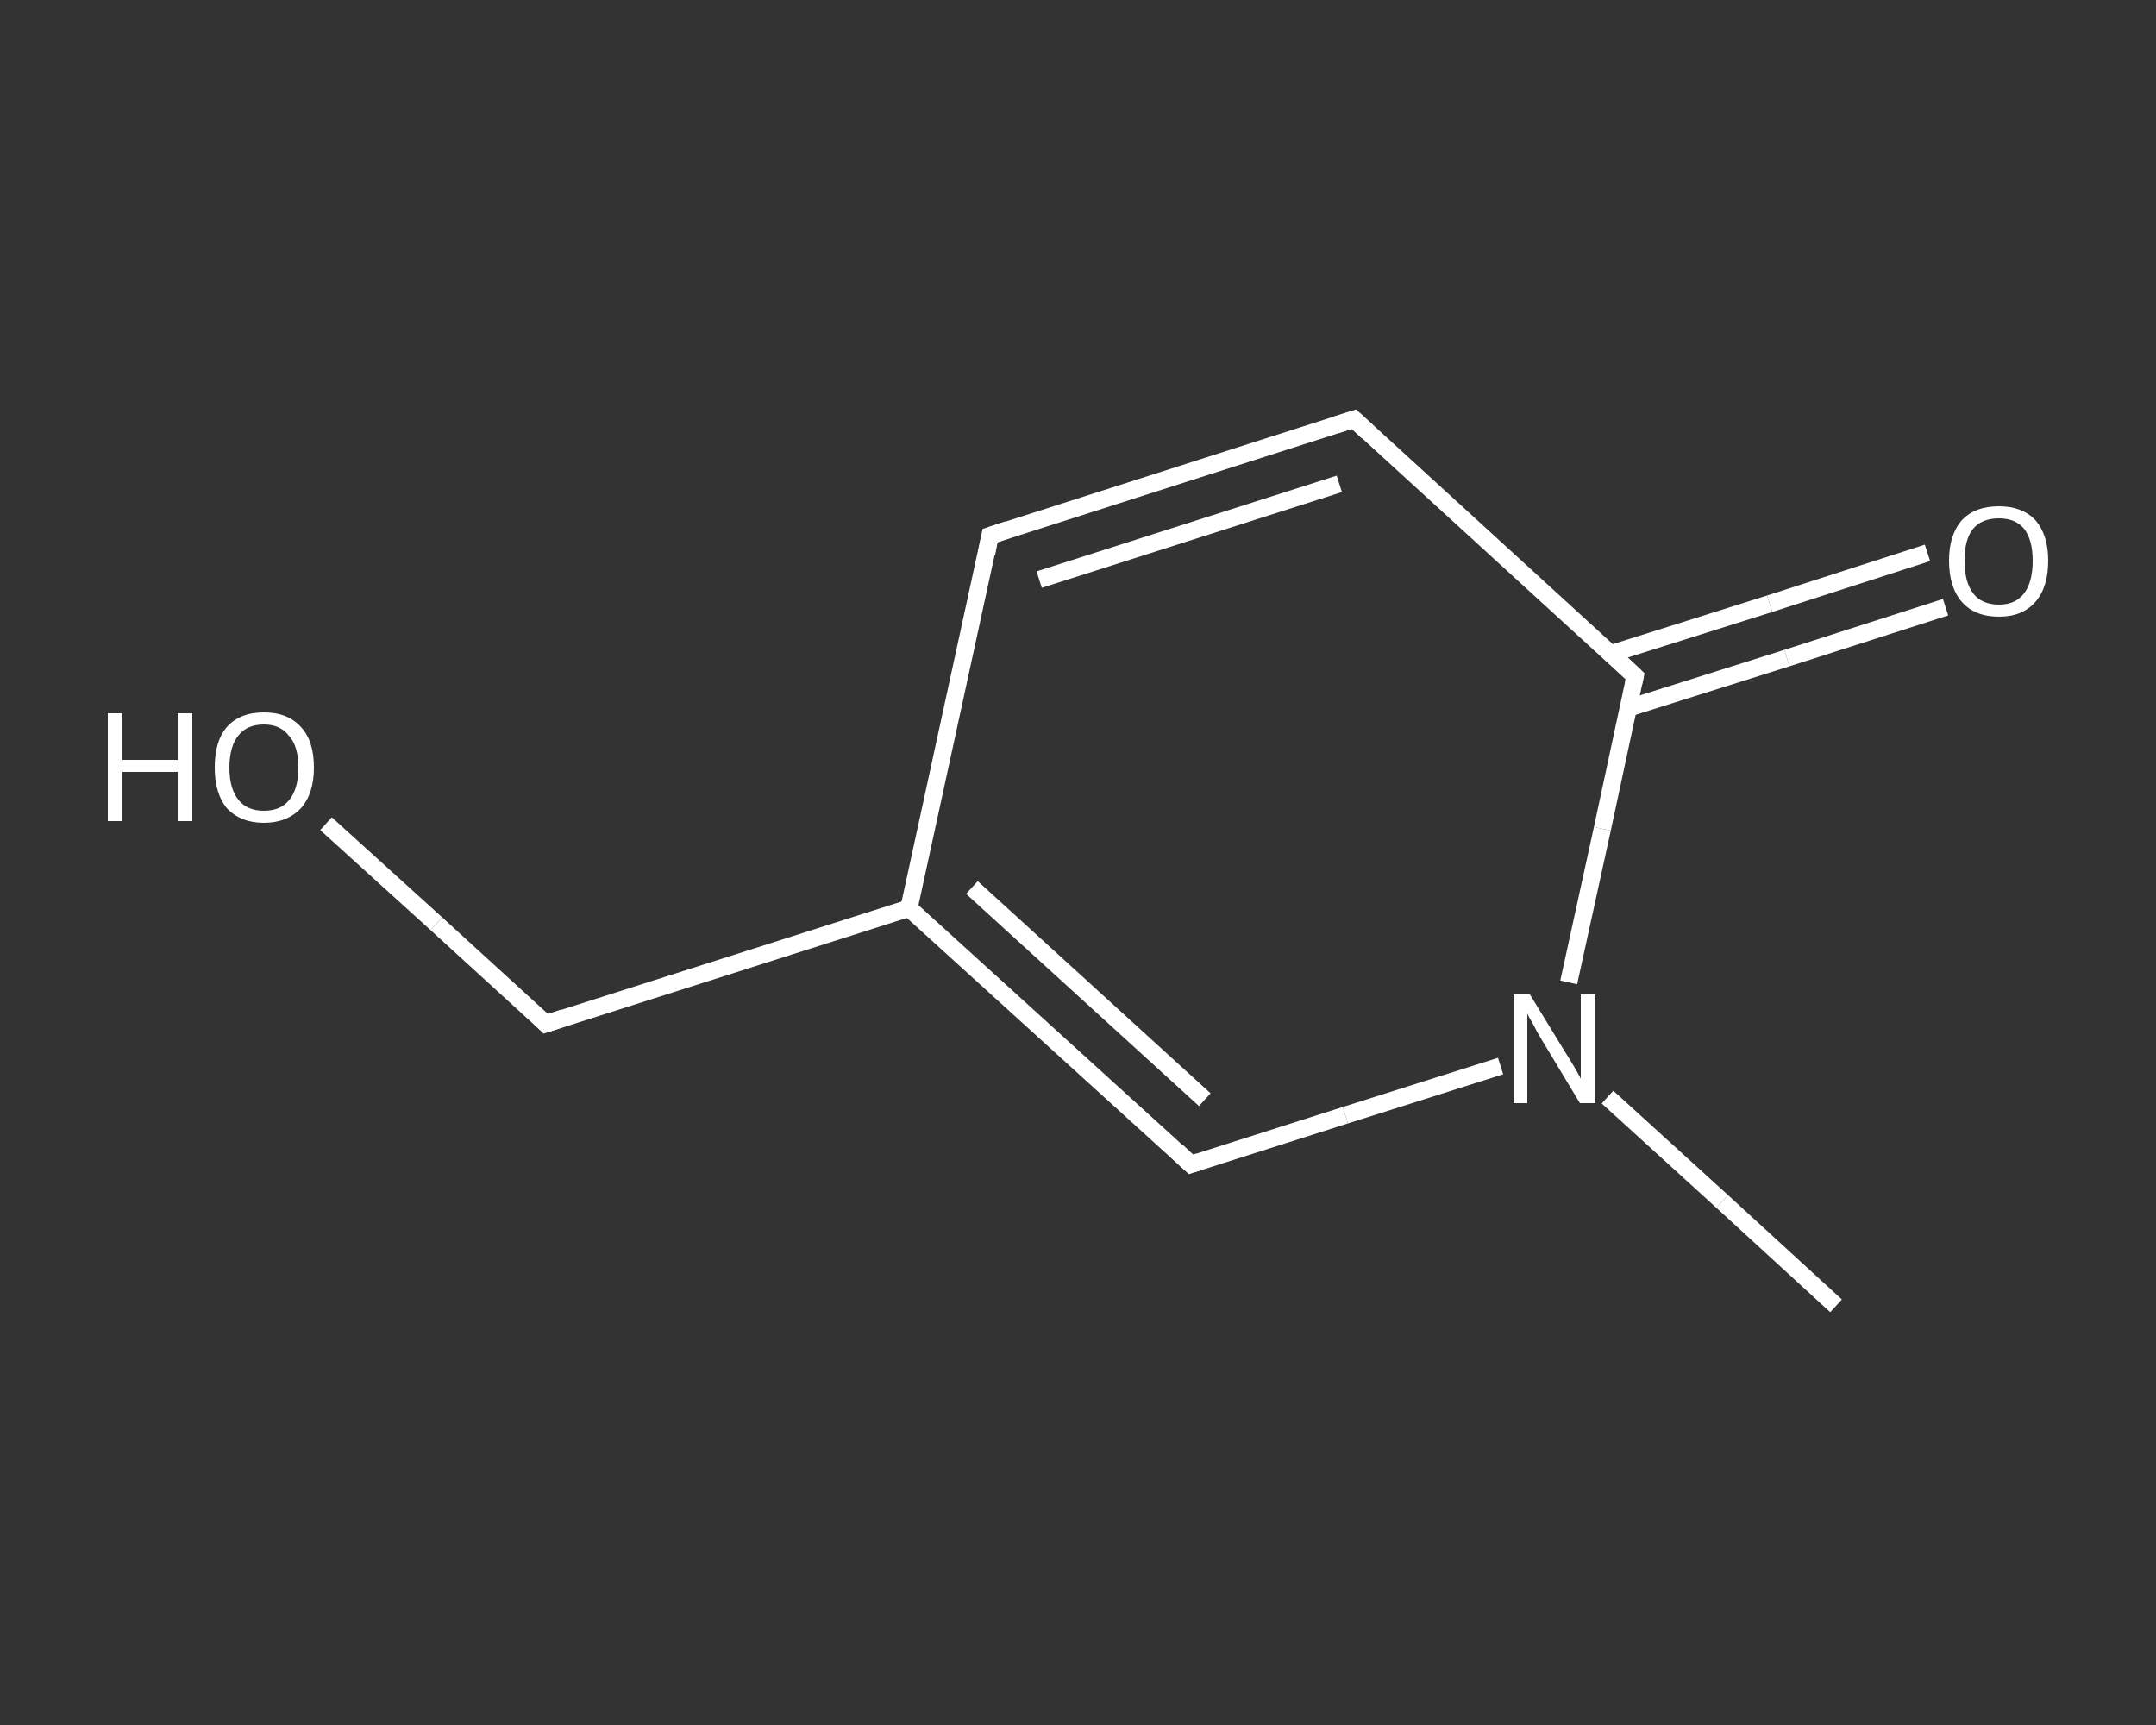 <?xml version='1.0' encoding='iso-8859-1'?>
<svg version='1.1' baseProfile='full'
              xmlns='http://www.w3.org/2000/svg'
                      xmlns:rdkit='http://www.rdkit.org/xml'
                      xmlns:xlink='http://www.w3.org/1999/xlink'
                  xml:space='preserve'
width='250px' height='200px' viewBox='0 0 250 200'>
<rect x="0" y="0" width="250" height="200" fill="#333333" stroke="none"/>
<!-- END OF HEADER -->
<rect style='opacity:1.0;fill:transparent;stroke:none' width='250.0' height='200.0' x='0.0' y='0.0'> </rect>
<path class='bond-0 atom-0 atom-1' d='M 212.9,151.4 L 199.7,139.3' style='fill:none;fill-rule:evenodd;stroke:#FFFFFF;stroke-width:2.0px;stroke-linecap:butt;stroke-linejoin:miter;stroke-opacity:1' />
<path class='bond-0 atom-0 atom-1' d='M 199.7,139.3 L 186.4,127.2' style='fill:none;fill-rule:evenodd;stroke:#FFFFFF;stroke-width:2.0px;stroke-linecap:butt;stroke-linejoin:miter;stroke-opacity:1' />
<path class='bond-1 atom-1 atom-2' d='M 174.0,123.6 L 156.0,129.3' style='fill:none;fill-rule:evenodd;stroke:#FFFFFF;stroke-width:2.0px;stroke-linecap:butt;stroke-linejoin:miter;stroke-opacity:1' />
<path class='bond-1 atom-1 atom-2' d='M 156.0,129.3 L 138.1,135.0' style='fill:none;fill-rule:evenodd;stroke:#FFFFFF;stroke-width:2.0px;stroke-linecap:butt;stroke-linejoin:miter;stroke-opacity:1' />
<path class='bond-2 atom-2 atom-3' d='M 138.1,135.0 L 105.4,105.3' style='fill:none;fill-rule:evenodd;stroke:#FFFFFF;stroke-width:2.0px;stroke-linecap:butt;stroke-linejoin:miter;stroke-opacity:1' />
<path class='bond-2 atom-2 atom-3' d='M 139.7,127.5 L 112.7,102.9' style='fill:none;fill-rule:evenodd;stroke:#FFFFFF;stroke-width:2.0px;stroke-linecap:butt;stroke-linejoin:miter;stroke-opacity:1' />
<path class='bond-3 atom-3 atom-4' d='M 105.4,105.3 L 63.3,118.7' style='fill:none;fill-rule:evenodd;stroke:#FFFFFF;stroke-width:2.0px;stroke-linecap:butt;stroke-linejoin:miter;stroke-opacity:1' />
<path class='bond-4 atom-4 atom-5' d='M 63.3,118.7 L 50.6,107.1' style='fill:none;fill-rule:evenodd;stroke:#FFFFFF;stroke-width:2.0px;stroke-linecap:butt;stroke-linejoin:miter;stroke-opacity:1' />
<path class='bond-4 atom-4 atom-5' d='M 50.6,107.1 L 37.8,95.5' style='fill:none;fill-rule:evenodd;stroke:#FFFFFF;stroke-width:2.0px;stroke-linecap:butt;stroke-linejoin:miter;stroke-opacity:1' />
<path class='bond-5 atom-3 atom-6' d='M 105.4,105.3 L 114.8,62.1' style='fill:none;fill-rule:evenodd;stroke:#FFFFFF;stroke-width:2.0px;stroke-linecap:butt;stroke-linejoin:miter;stroke-opacity:1' />
<path class='bond-6 atom-6 atom-7' d='M 114.8,62.1 L 157.0,48.6' style='fill:none;fill-rule:evenodd;stroke:#FFFFFF;stroke-width:2.0px;stroke-linecap:butt;stroke-linejoin:miter;stroke-opacity:1' />
<path class='bond-6 atom-6 atom-7' d='M 120.5,67.2 L 155.3,56.1' style='fill:none;fill-rule:evenodd;stroke:#FFFFFF;stroke-width:2.0px;stroke-linecap:butt;stroke-linejoin:miter;stroke-opacity:1' />
<path class='bond-7 atom-7 atom-8' d='M 157.0,48.6 L 189.6,78.4' style='fill:none;fill-rule:evenodd;stroke:#FFFFFF;stroke-width:2.0px;stroke-linecap:butt;stroke-linejoin:miter;stroke-opacity:1' />
<path class='bond-8 atom-8 atom-9' d='M 188.8,82.1 L 207.2,76.3' style='fill:none;fill-rule:evenodd;stroke:#FFFFFF;stroke-width:2.0px;stroke-linecap:butt;stroke-linejoin:miter;stroke-opacity:1' />
<path class='bond-8 atom-8 atom-9' d='M 207.2,76.3 L 225.6,70.4' style='fill:none;fill-rule:evenodd;stroke:#FFFFFF;stroke-width:2.0px;stroke-linecap:butt;stroke-linejoin:miter;stroke-opacity:1' />
<path class='bond-8 atom-8 atom-9' d='M 186.8,75.8 L 205.2,70.0' style='fill:none;fill-rule:evenodd;stroke:#FFFFFF;stroke-width:2.0px;stroke-linecap:butt;stroke-linejoin:miter;stroke-opacity:1' />
<path class='bond-8 atom-8 atom-9' d='M 205.2,70.0 L 223.5,64.1' style='fill:none;fill-rule:evenodd;stroke:#FFFFFF;stroke-width:2.0px;stroke-linecap:butt;stroke-linejoin:miter;stroke-opacity:1' />
<path class='bond-9 atom-8 atom-1' d='M 189.6,78.4 L 185.8,96.1' style='fill:none;fill-rule:evenodd;stroke:#FFFFFF;stroke-width:2.0px;stroke-linecap:butt;stroke-linejoin:miter;stroke-opacity:1' />
<path class='bond-9 atom-8 atom-1' d='M 185.8,96.1 L 181.9,113.9' style='fill:none;fill-rule:evenodd;stroke:#FFFFFF;stroke-width:2.0px;stroke-linecap:butt;stroke-linejoin:miter;stroke-opacity:1' />
<path d='M 139.0,134.7 L 138.1,135.0 L 136.5,133.5' style='fill:none;stroke:#FFFFFF;stroke-width:2.0px;stroke-linecap:butt;stroke-linejoin:miter;stroke-opacity:1;' />
<path d='M 65.4,118.0 L 63.3,118.7 L 62.7,118.1' style='fill:none;stroke:#FFFFFF;stroke-width:2.0px;stroke-linecap:butt;stroke-linejoin:miter;stroke-opacity:1;' />
<path d='M 114.4,64.2 L 114.8,62.1 L 116.9,61.4' style='fill:none;stroke:#FFFFFF;stroke-width:2.0px;stroke-linecap:butt;stroke-linejoin:miter;stroke-opacity:1;' />
<path d='M 154.8,49.3 L 157.0,48.6 L 158.6,50.1' style='fill:none;stroke:#FFFFFF;stroke-width:2.0px;stroke-linecap:butt;stroke-linejoin:miter;stroke-opacity:1;' />
<path d='M 188.0,76.9 L 189.6,78.4 L 189.4,79.3' style='fill:none;stroke:#FFFFFF;stroke-width:2.0px;stroke-linecap:butt;stroke-linejoin:miter;stroke-opacity:1;' />
<path class='atom-1' d='M 177.4 115.3
L 181.5 122.0
Q 181.9 122.6, 182.6 123.8
Q 183.3 125.0, 183.3 125.1
L 183.3 115.3
L 185.0 115.3
L 185.0 127.9
L 183.2 127.9
L 178.8 120.6
Q 178.3 119.8, 177.8 118.8
Q 177.2 117.8, 177.1 117.5
L 177.1 127.9
L 175.5 127.9
L 175.5 115.3
L 177.4 115.3
' fill='#FFFFFF'/>
<path class='atom-5' d='M 12.5 82.7
L 14.2 82.7
L 14.2 88.1
L 20.6 88.1
L 20.6 82.7
L 22.3 82.7
L 22.3 95.2
L 20.6 95.2
L 20.6 89.5
L 14.2 89.5
L 14.2 95.2
L 12.5 95.2
L 12.5 82.7
' fill='#FFFFFF'/>
<path class='atom-5' d='M 24.9 89.0
Q 24.9 85.9, 26.3 84.3
Q 27.8 82.6, 30.6 82.6
Q 33.4 82.6, 34.9 84.3
Q 36.4 85.9, 36.4 89.0
Q 36.4 92.0, 34.9 93.7
Q 33.3 95.4, 30.6 95.4
Q 27.9 95.4, 26.3 93.7
Q 24.9 92.0, 24.9 89.0
M 30.6 94.0
Q 32.5 94.0, 33.5 92.8
Q 34.6 91.5, 34.6 89.0
Q 34.6 86.5, 33.5 85.3
Q 32.5 84.0, 30.6 84.0
Q 28.7 84.0, 27.7 85.2
Q 26.6 86.5, 26.6 89.0
Q 26.6 91.5, 27.7 92.8
Q 28.7 94.0, 30.6 94.0
' fill='#FFFFFF'/>
<path class='atom-9' d='M 226.0 65.0
Q 226.0 62.0, 227.5 60.3
Q 229.0 58.7, 231.8 58.7
Q 234.5 58.7, 236.0 60.3
Q 237.5 62.0, 237.5 65.0
Q 237.5 68.1, 236.0 69.8
Q 234.5 71.5, 231.8 71.5
Q 229.0 71.5, 227.5 69.8
Q 226.0 68.1, 226.0 65.0
M 231.8 70.1
Q 233.7 70.1, 234.7 68.8
Q 235.7 67.5, 235.7 65.0
Q 235.7 62.6, 234.7 61.3
Q 233.7 60.1, 231.8 60.1
Q 229.8 60.1, 228.8 61.3
Q 227.8 62.5, 227.8 65.0
Q 227.8 67.5, 228.8 68.8
Q 229.8 70.1, 231.8 70.1
' fill='#FFFFFF'/>
</svg>
